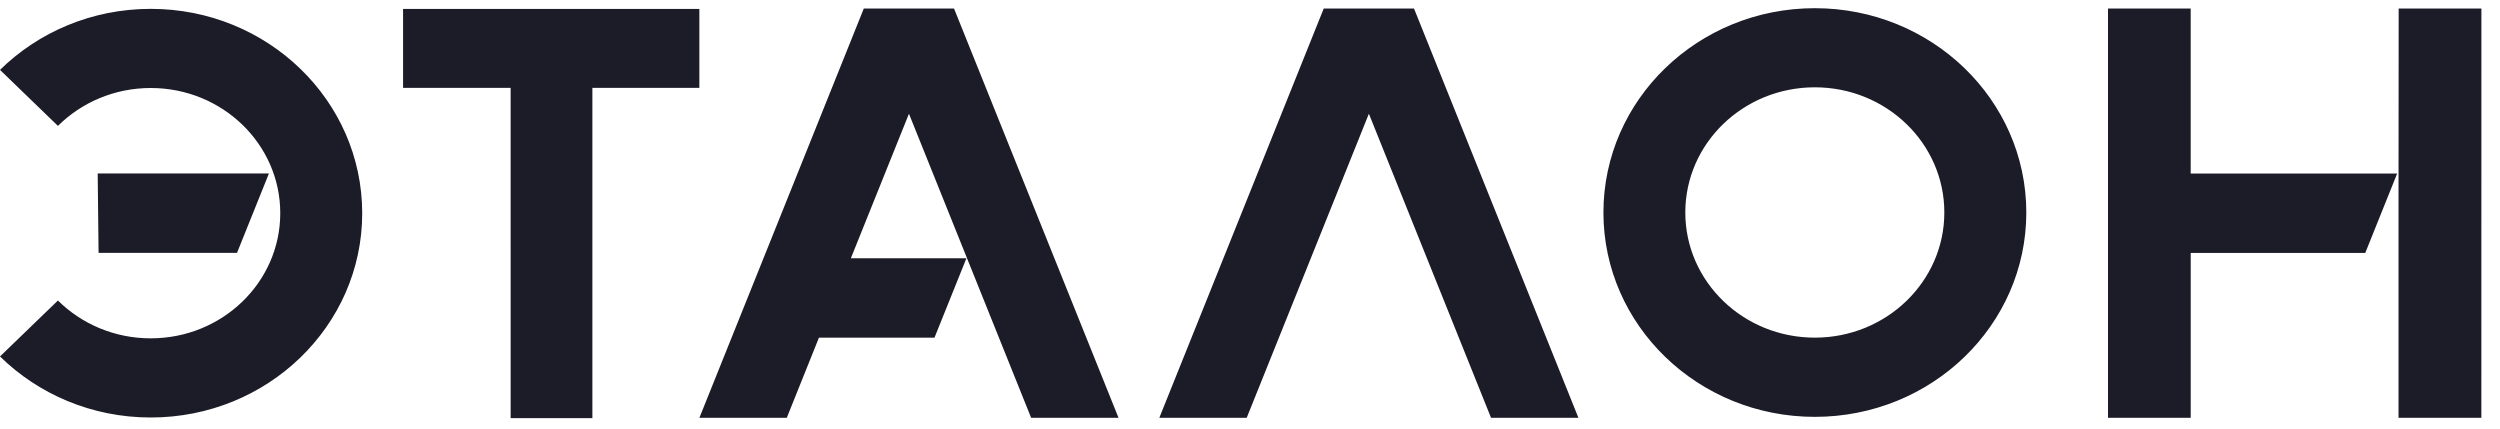 <svg width="105" height="18" fill="none" xmlns="http://www.w3.org/2000/svg">
    <path d="M36.28.358 29.374 17.549h3.67l1.351-3.366h4.853l1.341-3.336h-4.853l2.44-6.07 5.132 12.772h3.67L40.069.358h-3.789Zm-6.906.016H16.929V3.691h4.518V17.562h3.433V3.691h4.493V.374ZM6.331.372C3.852.372 1.61 1.354 0 2.935l2.433 2.352c.988-.98 2.37-1.591 3.898-1.591 3.004 0 5.44 2.354 5.44 5.257 0 2.903-2.436 5.257-5.44 5.257-1.528 0-2.91-.609-3.898-1.589L0 14.971c1.61 1.581 3.852 2.564 6.331 2.564 4.904 0 8.882-3.842 8.882-8.581C15.21 4.213 11.235.372 6.331.372ZM11.294 7.285H4.103l.037 3.336h5.814l1.341-3.336ZM92.01.358h-3.474V17.549h3.474V10.623h7.331l1.34-3.336h-8.672V.358Zm8.734 0-.006 7.723v9.466h3.479l.002-17.189h-3.475ZM76.223.344c-4.904 0-8.879 3.842-8.879 8.583 0 4.739 3.976 8.581 8.879 8.581 4.906 0 8.882-3.842 8.882-8.581 0-4.741-3.976-8.583-8.882-8.583Zm0 13.837c-3.005 0-5.44-2.353-5.44-5.257 0-2.903 2.436-5.257 5.44-5.257s5.439 2.354 5.439 5.257c0 2.903-2.435 5.257-5.439 5.257ZM55.597.358 48.691 17.549h3.67l5.132-12.772 5.131 12.772h3.67L59.388.358h-3.791Z" fill="#1C1B28"/>
</svg>
